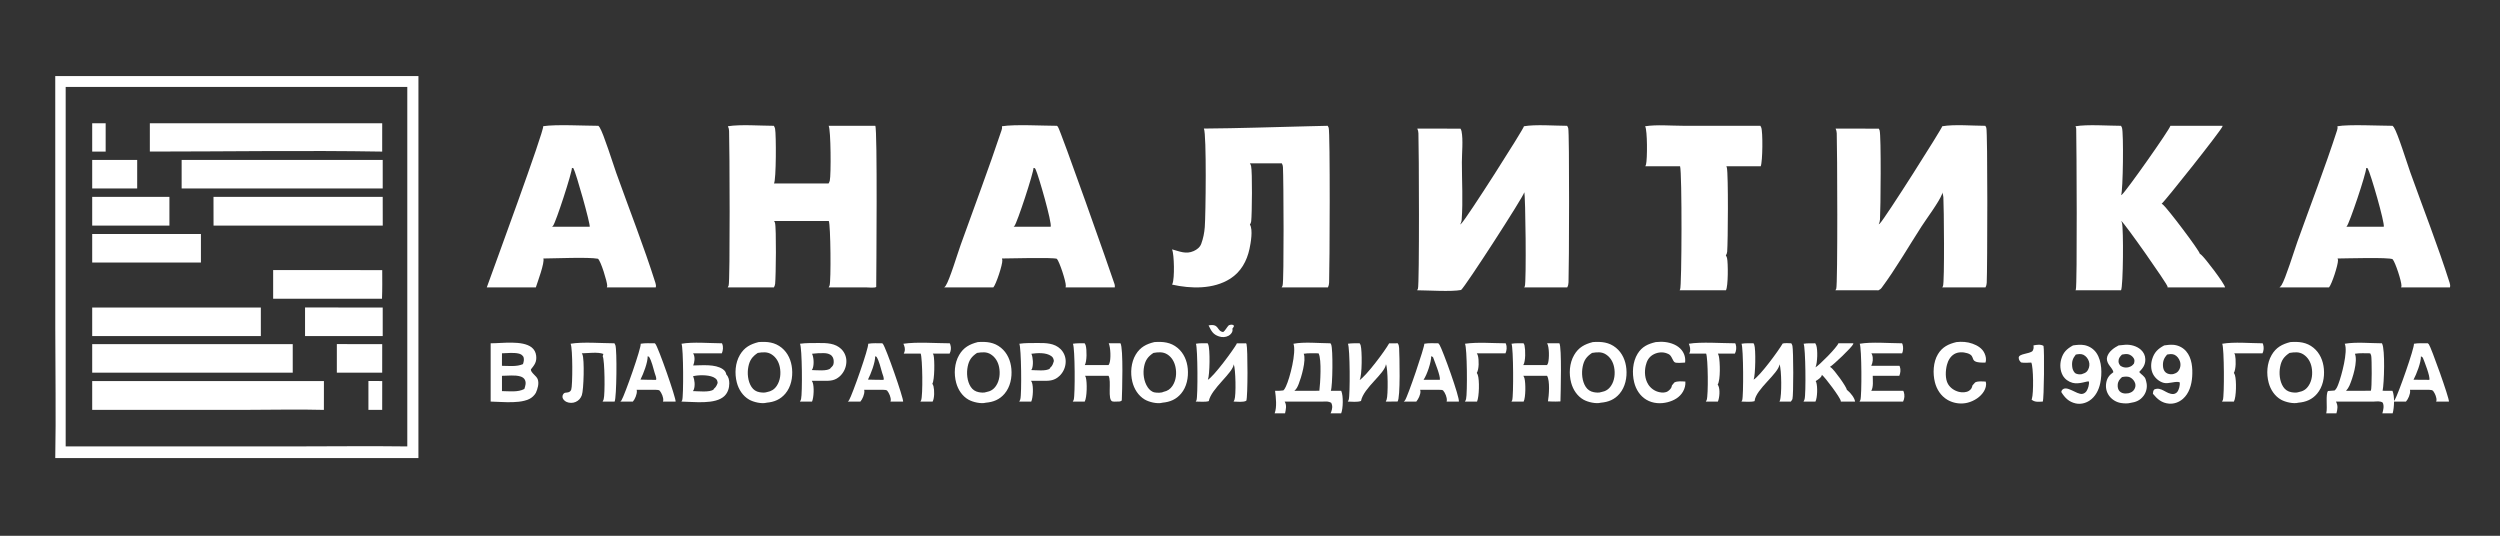 <?xml version="1.0" encoding="UTF-8"?> <svg xmlns="http://www.w3.org/2000/svg" xmlns:xlink="http://www.w3.org/1999/xlink" width="3000" height="643"><rect width="100%" height="100%" fill="#333333" stroke="none"/><path fill="white" d="M1450.3 390.498C1463.41 387.926 1459.76 397.279 1467.7 398.423C1469.95 397.386 1472.43 392.248 1474.6 390.281C1477.2 389.494 1477.71 389.281 1480.29 390.145L1480.66 391.816L1478.84 394.499C1479.17 395.565 1479.16 396.477 1478.86 397.55C1478.23 399.812 1476.24 401.843 1474.21 402.927C1470.6 404.854 1466.54 404.941 1462.71 403.68C1455.41 401.271 1453.5 396.924 1450.3 390.498Z"></path><path fill="white" d="M2440.15 414.499C2443.98 413.726 2448.73 412.89 2452.22 415.079C2453.37 420.152 2452.89 478.456 2451.33 481.887C2446.42 482.085 2441.69 482.926 2437.88 479.501C2438.01 479.169 2438.15 478.836 2438.26 478.497C2440.42 472.144 2440.13 440.288 2437.56 435.085C2433.48 435.106 2429.32 435.756 2425.29 434.932C2423.59 433.163 2422.54 431.941 2422.46 429.317C2422.3 424.224 2435.28 424.864 2439.03 421.214C2440.4 418.721 2440.58 417.307 2440.15 414.499Z"></path><path fill="white" d="M2666.67 412.5C2681.12 410.05 2700.22 411.91 2715.19 411.958C2715.45 412.467 2715.64 412.995 2715.81 413.538C2716.8 416.721 2716.54 421.04 2715.01 423.98L2681.05 423.98C2681.53 424.654 2681.91 425.342 2682.09 426.156C2683.18 431.094 2683.32 443.174 2680.62 447.5C2681.17 448.374 2681.65 449.275 2681.95 450.267C2683.84 456.527 2683.66 476.391 2680.69 481.887L2666.43 481.887C2666.83 481.299 2667.18 480.699 2667.44 480.033C2669.28 475.24 2669.09 417.582 2666.67 412.5Z"></path><path fill="white" d="M1757.95 412.499C1773.35 410.299 1791.12 411.92 1806.78 411.958C1806.9 412.221 1807.03 412.484 1807.14 412.754C1808.53 416.195 1808.08 420.654 1806.61 423.98L1772.14 423.98C1772.77 424.935 1773.25 425.9 1773.53 427.022C1774.81 432.167 1774.94 443.015 1772.15 447.5C1772.58 448.192 1773 448.926 1773.28 449.695C1775.55 455.935 1775.04 476.031 1772.45 481.889L1757.94 481.887C1758.54 480.919 1759.03 479.919 1759.3 478.803C1760.93 472.038 1760.61 416.901 1757.95 412.499Z"></path><path fill="white" d="M2026.59 412.499C2041.11 410.031 2066.59 411.919 2082.28 411.958C2082.54 412.393 2082.72 412.867 2082.88 413.349C2083.99 416.81 2083.53 421.159 2081.88 424.344L2061.45 424.321C2061.95 425.349 2062.41 426.475 2062.65 427.596C2064.06 434.167 2064.76 455.837 2061.22 461.5C2061.57 462.008 2061.89 462.522 2062.13 463.096C2064.19 467.967 2063.46 477.101 2061.48 481.887L2047.02 481.887C2047.43 481.28 2047.77 480.68 2048.03 479.993C2050.1 474.565 2049.65 429.53 2047.36 424.318L2027.06 424.344C2027.25 423.978 2027.42 423.622 2027.57 423.24C2028.94 419.814 2027.97 415.743 2026.59 412.499Z"></path><path fill="white" d="M1084.07 412.498C1100.52 410.072 1122.65 411.918 1139.71 411.958C1140.02 412.496 1140.23 413.072 1140.42 413.659C1141.59 417.243 1141.21 421.012 1139.52 424.344L1119.4 424.336C1119.77 424.968 1120.16 425.687 1120.33 426.404C1121.62 431.748 1121.65 455.954 1118.8 460.5C1119.39 461.442 1119.91 462.437 1120.19 463.524C1121.38 468.228 1121.45 477.685 1119.17 481.887L1104.49 481.887C1104.8 481.418 1105.08 480.957 1105.31 480.44C1107.62 475.188 1107.01 430.043 1104.83 424.322L1084.5 424.344C1084.78 423.738 1085.06 423.134 1085.28 422.502C1086.53 419.007 1085.57 415.723 1084.07 412.498Z"></path><path fill="white" d="M2347.72 410.5C2354.3 409.799 2360.76 410.152 2367.01 412.415C2373 414.581 2378.67 417.962 2381.43 423.964C2383.03 427.463 2383.88 431.394 2382.54 435.093C2360.05 435.778 2373.17 427.517 2360.54 423.785C2355.63 422.331 2349.68 422.191 2345.17 424.865C2340.42 427.677 2337.67 432.658 2336.32 437.86C2334.56 444.582 2334.02 454.709 2337.63 460.848C2340.47 465.676 2345.45 468.94 2350.84 470.262C2354.5 471.159 2359.57 471.066 2362.8 468.944C2365.44 467.206 2366.32 465.409 2366.95 462.501L2370.19 458.88C2373.79 457.06 2378.76 457.757 2382.73 457.869C2382.89 458.277 2382.93 458.342 2383.03 458.731C2383.92 462.347 2382.61 466.31 2380.78 469.451C2376.84 476.198 2368.92 481.24 2361.47 483.146Q2360.69 483.345 2359.91 483.506Q2359.12 483.667 2358.33 483.789Q2357.54 483.911 2356.74 483.994Q2355.94 484.078 2355.14 484.122Q2354.34 484.166 2353.54 484.171Q2352.74 484.176 2351.94 484.142Q2351.13 484.108 2350.34 484.034Q2349.54 483.961 2348.74 483.849Q2347.95 483.736 2347.16 483.586Q2346.37 483.435 2345.59 483.245Q2344.82 483.056 2344.05 482.829Q2343.28 482.602 2342.52 482.337Q2341.76 482.073 2341.02 481.772Q2340.28 481.47 2339.55 481.133Q2338.82 480.796 2338.11 480.424Q2337.4 480.052 2336.71 479.645C2329.05 475.09 2324.04 467.277 2321.89 458.75C2319.22 448.168 2319.75 434.559 2325.52 425.027C2330.79 416.315 2338.15 412.796 2347.72 410.5Z"></path><path fill="white" d="M1986.92 410.5C1990.48 410.185 1994.31 410.008 1997.87 410.403C2005.18 411.215 2013.26 414.134 2017.95 420.074C2021.42 424.457 2022.78 429.588 2022.1 435.093C2019.2 435.154 2012.55 435.961 2009.99 434.922C2007.16 433.78 2006.39 426.691 2002.13 424.835C2001.97 424.768 2001.82 424.706 2001.66 424.64C2000.55 424.157 1999.46 423.71 1998.27 423.408C1993.28 422.133 1987.61 423.173 1983.23 425.864C1978.39 428.848 1976.16 433.218 1974.89 438.623C1973.13 446.119 1973.71 454.683 1977.9 461.322Q1978.18 461.763 1978.48 462.19Q1978.79 462.616 1979.11 463.028Q1979.44 463.439 1979.78 463.833Q1980.12 464.228 1980.49 464.605Q1980.85 464.982 1981.23 465.341Q1981.61 465.699 1982.01 466.038Q1982.41 466.378 1982.82 466.697Q1983.24 467.016 1983.67 467.314Q1984.1 467.612 1984.54 467.889Q1984.99 468.165 1985.44 468.42Q1985.9 468.674 1986.37 468.905Q1986.84 469.136 1987.32 469.344Q1987.8 469.551 1988.29 469.735Q1988.78 469.919 1989.28 470.078Q1989.78 470.237 1990.28 470.371Q1990.79 470.505 1991.3 470.614C1994.58 471.331 1998.62 471.417 2001.5 469.438C2003.67 467.953 2005.86 465.712 2006.23 463.041C2006.25 462.868 2006.27 462.695 2006.29 462.522L2009.3 458.911C2013.14 457.012 2018.24 457.718 2022.43 457.867C2022.76 462.163 2021.72 466.191 2019.59 469.918C2015.67 476.809 2008.8 480.633 2001.31 482.597C1992.73 484.844 1983.37 484.264 1975.65 479.67C1967.96 475.099 1963.08 467.281 1960.99 458.713C1958.31 447.756 1959.08 434.23 1965.13 424.464C1970.42 415.931 1977.5 412.746 1986.92 410.5Z"></path><path fill="white" d="M2206.08 411.958L2224.01 411.958C2223.98 412.198 2223.94 412.666 2223.84 412.922C2222.37 416.73 2200.18 437.82 2195.95 440.241C2196.42 440.517 2196.88 440.808 2197.32 441.132C2201.31 444.051 2215.71 463.933 2216.31 467.951C2216.58 468.131 2216.82 468.277 2217.06 468.478C2220.49 471.252 2225.6 477.502 2226.08 481.887L2208.97 481.887C2208.96 481.493 2208.97 481.481 2208.9 481.038C2208.29 477.029 2190.1 452.681 2186.24 449.765C2186.22 449.912 2186.21 450.06 2186.18 450.205C2185.61 453.133 2181.22 455.799 2178.85 457.279C2179.14 457.838 2179.41 458.416 2179.59 459.018C2181.16 464.076 2180.92 477.093 2178.55 481.887L2164.2 481.887C2164.76 480.999 2165.18 480.122 2165.48 479.115C2167.29 473.107 2166.69 416.712 2164.34 412.499C2168.83 411.751 2173.77 412.029 2178.33 411.958C2178.78 412.685 2179.19 413.425 2179.48 414.233C2181.43 419.676 2180.99 435.455 2178.58 440.828C2183.1 438.334 2204.5 416.763 2206.08 411.958Z"></path><path fill="white" d="M2231.67 412.5C2245.87 410.044 2267.56 411.917 2282.51 411.958C2282.75 412.458 2282.97 412.955 2283.14 413.483C2284.11 416.438 2283.89 421.194 2282.56 423.98L2245.64 423.98C2246.02 424.519 2246.32 425.085 2246.54 425.706C2248.04 429.983 2247.47 434.963 2245.52 438.963L2279.34 438.963C2279.52 439.35 2279.69 439.727 2279.84 440.129C2281.08 443.458 2280.56 447.81 2279.16 450.987L2247.28 450.967C2247.27 456.287 2248.32 464.346 2245.52 468.967L2283.89 468.967C2284.17 469.427 2284.37 469.84 2284.54 470.354C2285.79 474.203 2285.5 478.282 2283.71 481.887L2231.43 481.887C2231.83 481.299 2232.18 480.699 2232.44 480.033C2234.28 475.239 2234.09 417.582 2231.67 412.5Z"></path><path fill="white" d="M684.672 412.482C699.66 410.016 721.587 411.913 737.333 411.958C737.792 412.693 738.19 413.433 738.478 414.253C740.52 420.078 739.981 477.008 737.552 481.887L723.117 481.887C723.672 480.997 724.093 480.118 724.397 479.111C726.146 473.307 725.738 431.957 723.233 427.452C723.621 426.596 723.82 425.631 724.065 424.723C717.716 422.144 705.192 423.841 698.15 423.98C698.438 424.414 698.677 424.836 698.899 425.31C701.504 430.863 700.477 468.055 698.198 474.247C696.804 478.038 694.415 480.736 690.688 482.366C687.423 483.793 683.295 483.799 680.025 482.382C678.113 481.553 675.998 479.769 675.272 477.757C674.804 476.457 674.899 474.776 675.577 473.542C677.426 470.177 679.522 471.718 682.454 470.608C683.938 470.047 684.965 468.972 685.497 467.482C687.191 462.737 687.337 418.016 684.789 412.717C684.751 412.638 684.711 412.56 684.672 412.482Z"></path><path fill="white" d="M1287.5 412.499C1292.05 411.724 1296.95 411.997 1301.56 411.958C1302.13 412.805 1302.63 413.694 1302.89 414.688C1304.22 419.726 1304.43 433.494 1301.77 438.077L1330.25 438.077C1330.66 437.455 1331.03 436.818 1331.29 436.121C1333.26 430.988 1332.73 417.041 1330.5 411.958L1344.56 411.958C1348.18 417.677 1346.58 470.317 1346.14 480.579C1344.36 482.258 1342.14 481.8 1339.75 481.887C1338.24 481.949 1336.57 482.112 1335.09 481.765C1328.49 480.214 1334.13 457.107 1330.25 450.987L1302.01 450.987C1302.41 451.591 1302.82 452.279 1303.01 452.981C1304.66 458.935 1304.45 476.67 1301.67 481.887L1287.32 481.887C1287.81 481.154 1288.24 480.394 1288.5 479.541C1290.19 473.958 1290.05 417.459 1287.5 412.499Z"></path><path fill="white" d="M1813.83 412.499C1818.44 411.649 1823.56 411.996 1828.26 411.958C1828.8 412.782 1829.23 413.606 1829.44 414.583C1830.56 419.893 1830.89 433.393 1827.96 438.077L1856.42 438.077C1857 437.221 1857.5 436.323 1857.76 435.318C1859.12 430.218 1859.26 416.616 1856.57 411.958L1871.24 411.958C1874.31 416.381 1872.81 472.22 1872.54 481.7L1866.75 481.887C1863.69 481.951 1860.61 481.741 1857.55 481.611C1858.75 474.721 1860.14 456.87 1856.46 450.987L1827.99 450.987C1828.55 451.887 1829.01 452.794 1829.32 453.814C1830.91 459.104 1830.92 477.206 1828.36 481.887L1813.73 481.887C1814.07 481.397 1814.39 480.885 1814.62 480.327C1816.34 475.993 1816.14 417.54 1813.83 412.499Z"></path><path fill="white" d="M2896.71 412.5C2902.04 411.539 2907.99 411.995 2913.42 411.958C2913.91 412.342 2914.3 412.753 2914.68 413.256C2917.38 416.875 2939.31 478.044 2938.72 481.887L2923.37 481.887C2923.52 481.552 2923.68 481.171 2923.74 480.808C2924.28 477.33 2921.94 471.965 2919.85 469.263C2918.65 467.714 2916.7 468.008 2914.81 467.776L2891.94 467.776C2892.08 468.265 2892.16 468.613 2892.18 469.123C2892.29 473.157 2889.86 478.97 2887.15 481.887L2871.8 481.887C2872.59 481.265 2873.29 480.565 2873.82 479.707C2877.64 473.551 2897.63 416.906 2896.71 412.5ZM2905.11 427.499C2905.39 434.797 2899.72 449.111 2896.21 455.687L2905.75 455.75L2915.22 455.823C2916.51 451.922 2909.02 433.244 2907.35 429.092L2905.11 427.499Z"></path><path fill="white" d="M1041.81 412.498C1047.17 411.511 1053.24 411.994 1058.7 411.958C1058.94 412.168 1059.26 412.417 1059.48 412.675C1063.05 416.987 1084.25 477.61 1083.75 481.887L1068.56 481.887C1068.69 481.548 1068.83 481.169 1068.87 480.807C1069.35 477.015 1066.96 471.677 1064.66 468.834C1063.79 467.762 1061.17 467.926 1059.77 467.776L1036.99 467.776C1037.15 468.31 1037.24 468.697 1037.26 469.255C1037.38 473.127 1035.01 479.038 1032.47 481.887L1017.39 481.887C1017.97 481.398 1018.5 480.852 1018.89 480.198C1022.74 473.727 1042.82 417.068 1041.81 412.498ZM1050.22 427.497C1050.31 435.106 1045.06 448.595 1041.56 455.522L1050.75 455.75L1060.22 455.844C1061.22 453.98 1059.28 449.735 1058.63 447.59C1056.76 441.414 1055.22 433.695 1051.87 428.191L1050.22 427.497Z"></path><path fill="white" d="M768.811 412.494C774.173 411.514 780.236 411.994 785.698 411.958C785.943 412.168 786.262 412.417 786.475 412.675C790.052 416.987 811.247 477.61 810.745 481.887L795.559 481.887C795.691 481.548 795.827 481.169 795.873 480.807C796.35 477.015 793.955 471.677 791.66 468.834C790.795 467.762 788.167 467.926 786.77 467.776L763.992 467.776C764.146 468.31 764.238 468.697 764.255 469.255C764.375 473.127 762.013 479.038 759.47 481.887L744.395 481.887C744.973 481.398 745.5 480.852 745.889 480.198C749.741 473.723 769.825 417.071 768.811 412.494ZM777.223 427.491C777.315 435.103 772.061 448.592 768.556 455.522L777.75 455.75L787.223 455.844C788.219 453.98 786.283 449.734 785.632 447.59C783.756 441.412 782.218 433.696 778.867 428.19L777.223 427.491Z"></path><path fill="white" d="M1709.18 412.499C1714.53 411.474 1720.55 411.971 1725.99 411.958C1726.55 412.506 1727.04 413.096 1727.44 413.769C1731.51 420.684 1751.78 476.9 1750.63 481.887L1735.93 481.887C1736.04 481.543 1736.15 481.165 1736.18 480.805C1736.52 476.84 1734.24 471.432 1731.72 468.568C1730.92 467.668 1728.03 467.856 1726.75 467.776L1704.14 467.776C1704.35 468.342 1704.48 468.729 1704.52 469.336C1704.79 473.418 1702.09 478.847 1699.57 481.887L1684.56 481.887C1685.07 481.499 1685.55 481.071 1685.93 480.55C1689.31 475.91 1709.61 416.229 1709.18 412.499ZM1717.42 427.499C1717.63 434.386 1712.22 450.165 1708.25 455.755L1718.75 455.75L1727.83 455.788C1728.78 451.288 1721.49 433.775 1719.71 428.785C1718.94 428.062 1718.52 427.653 1717.42 427.499Z"></path><path fill="white" d="M2487.61 414.5C2491.97 413.876 2496.67 413.311 2501.03 414.118Q2501.59 414.219 2502.15 414.348Q2502.7 414.478 2503.25 414.635Q2503.8 414.792 2504.34 414.976Q2504.88 415.16 2505.41 415.371Q2505.94 415.582 2506.46 415.82Q2506.98 416.057 2507.49 416.32Q2507.99 416.583 2508.49 416.871Q2508.98 417.159 2509.46 417.472Q2509.94 417.784 2510.4 418.12Q2510.86 418.456 2511.3 418.815Q2511.75 419.174 2512.17 419.554Q2512.6 419.935 2513 420.336Q2513.41 420.737 2513.8 421.159Q2514.18 421.58 2514.55 422.02Q2514.91 422.46 2515.25 422.917Q2515.59 423.375 2515.91 423.849C2522.41 433.617 2522.6 448.615 2520.3 459.712C2518.58 468.012 2514.52 476.14 2507.23 480.862C2502.38 483.998 2496.44 485.351 2490.77 484.082C2482.58 482.253 2477.88 477.376 2473.58 470.499C2473.71 469.632 2473.82 468.877 2474.38 468.166C2479.67 461.385 2491.88 473.779 2498.8 472.663C2500.86 472.332 2502.71 471.025 2503.86 469.271C2505.7 466.451 2507.29 461.165 2506.68 457.792C2504.51 456.99 2495.07 461.548 2487.03 459.391C2482.15 458.08 2477.78 454.951 2475.3 450.499C2472.08 444.712 2471.68 437.337 2473.47 431.039C2475.86 422.666 2480.16 418.634 2487.61 414.5ZM2490.97 425.5C2487.22 430.179 2486 433.859 2486.63 439.866C2486.97 443.111 2487.89 445.257 2490.04 447.695C2492.49 449.24 2495.35 449.499 2498.19 448.996C2498.65 448.913 2498.94 448.735 2499.35 448.5C2502.24 447.627 2504.11 446.581 2505.6 443.857C2507.34 440.693 2507.8 437.054 2506.66 433.61C2505.59 430.346 2503.17 427.206 2500.02 425.723C2497.18 424.387 2493.92 424.906 2490.97 425.5Z"></path><path fill="white" d="M2597.04 414.5C2600.41 413.921 2604.26 413.555 2607.67 413.761Q2608.23 413.797 2608.79 413.861Q2609.34 413.925 2609.9 414.016Q2610.45 414.107 2611 414.224Q2611.55 414.342 2612.09 414.487Q2612.63 414.632 2613.16 414.803Q2613.7 414.974 2614.22 415.171Q2614.75 415.368 2615.26 415.591Q2615.78 415.814 2616.28 416.061Q2616.78 416.309 2617.27 416.581Q2617.76 416.853 2618.24 417.149Q2618.71 417.445 2619.18 417.764Q2619.64 418.082 2620.08 418.423Q2620.53 418.764 2620.95 419.127Q2621.38 419.489 2621.79 419.872Q2622.2 420.255 2622.59 420.658Q2622.98 421.061 2623.35 421.482C2630.37 429.558 2631.31 441.767 2630.62 451.967C2629.96 461.74 2627.03 472.16 2619.34 478.766C2614.73 482.723 2608.81 484.904 2602.71 484.357C2594.04 483.58 2588.77 478.928 2583.47 472.5C2583.74 470.339 2583.68 469.246 2584.98 467.464C2593.65 463.375 2599.4 473.264 2608.07 472.809C2609.63 472.727 2611.54 471.703 2612.56 470.493C2614.85 467.774 2616.06 462.358 2615.74 458.889C2611.5 456.74 2602.43 461.04 2596.39 459.419C2591.2 458.027 2586.38 453.987 2583.83 449.281C2580.9 443.892 2580.81 437.02 2582.53 431.229C2585.02 422.855 2589.47 418.54 2597.04 414.5ZM2600.47 425.5C2596.79 429.662 2595.22 433.684 2595.57 439.298C2595.75 442.198 2596.6 445.006 2598.86 446.966C2600.95 448.771 2604.32 449.402 2607.01 449.028C2607.45 448.967 2607.85 448.878 2608.27 448.755C2611.46 447.773 2613.46 446.662 2615.05 443.621Q2615.36 443.043 2615.6 442.436Q2615.85 441.83 2616.03 441.201Q2616.22 440.573 2616.34 439.929Q2616.45 439.286 2616.51 438.633Q2616.56 437.981 2616.55 437.326Q2616.53 436.672 2616.45 436.022Q2616.37 435.372 2616.23 434.734Q2616.08 434.096 2615.87 433.476C2614.83 430.349 2612.45 427.108 2609.38 425.725C2606.48 424.418 2603.47 424.927 2600.47 425.5Z"></path><path fill="white" d="M1223.17 412.498C1230.19 411.429 1237.96 411.692 1245.07 411.613C1254.74 411.507 1265.38 411.646 1272.7 418.944Q1273.07 419.31 1273.41 419.693Q1273.76 420.076 1274.09 420.476Q1274.42 420.877 1274.73 421.293Q1275.03 421.709 1275.32 422.139Q1275.61 422.57 1275.87 423.014Q1276.14 423.459 1276.38 423.916Q1276.62 424.373 1276.84 424.842Q1277.06 425.31 1277.26 425.789Q1277.45 426.268 1277.63 426.756Q1277.8 427.244 1277.95 427.74Q1278.09 428.236 1278.22 428.739Q1278.34 429.241 1278.44 429.75Q1278.53 430.258 1278.61 430.77Q1278.68 431.283 1278.73 431.798Q1278.77 432.313 1278.79 432.83Q1278.81 433.348 1278.81 433.865Q1278.81 434.458 1278.77 435.049Q1278.74 435.641 1278.68 436.231Q1278.62 436.82 1278.53 437.406Q1278.44 437.992 1278.32 438.572Q1278.2 439.153 1278.05 439.727Q1277.9 440.301 1277.73 440.867Q1277.55 441.433 1277.35 441.989Q1277.14 442.546 1276.91 443.092Q1276.68 443.638 1276.42 444.172Q1276.17 444.706 1275.88 445.226Q1275.6 445.747 1275.29 446.253Q1274.98 446.759 1274.65 447.25Q1274.32 447.74 1273.96 448.213Q1273.6 448.687 1273.22 449.142Q1272.85 449.597 1272.44 450.033Q1272.04 450.469 1271.62 450.885C1265.63 456.7 1259.77 457.129 1251.75 456.987L1237.25 456.987C1237.66 457.602 1238.02 458.227 1238.29 458.919C1240.23 463.893 1239.72 477.025 1237.5 481.887L1223.09 481.887C1223.65 480.999 1224.07 480.122 1224.37 479.115C1226.18 473.095 1225.55 416.621 1223.17 412.498ZM1237.65 424.499C1239.69 428.946 1240.11 437.642 1238.49 442.319C1238.27 442.956 1237.92 443.531 1237.53 444.077C1242.66 444.149 1255.82 445.681 1259.68 442.313C1260.08 441.963 1260.14 441.63 1260.33 441.152C1263.01 439.139 1263.67 436.218 1264.66 433.172C1264.22 430.566 1263.78 428.874 1261.45 427.234C1255.14 422.79 1244.87 423.553 1237.65 424.499Z"></path><path fill="white" d="M959.951 412.497C967.168 411.448 975.241 411.695 982.575 411.621C992.044 411.526 1002.46 411.826 1009.61 418.959Q1009.97 419.317 1010.31 419.693Q1010.65 420.068 1010.98 420.46Q1011.3 420.852 1011.6 421.259Q1011.91 421.667 1012.19 422.089Q1012.47 422.511 1012.73 422.946Q1012.99 423.382 1013.23 423.83Q1013.47 424.277 1013.69 424.737Q1013.91 425.196 1014.1 425.665Q1014.29 426.135 1014.46 426.613Q1014.63 427.091 1014.78 427.578Q1014.93 428.064 1015.05 428.557Q1015.17 429.05 1015.27 429.548Q1015.37 430.046 1015.44 430.549Q1015.51 431.051 1015.56 431.557Q1015.61 432.063 1015.63 432.57Q1015.65 433.077 1015.65 433.585Q1015.65 434.194 1015.62 434.801Q1015.59 435.409 1015.52 436.015Q1015.46 436.62 1015.37 437.222Q1015.28 437.824 1015.16 438.42Q1015.03 439.016 1014.88 439.606Q1014.73 440.196 1014.55 440.777Q1014.37 441.359 1014.16 441.93Q1013.95 442.502 1013.72 443.063Q1013.48 443.623 1013.22 444.172Q1012.95 444.72 1012.66 445.254Q1012.37 445.789 1012.05 446.308Q1011.74 446.827 1011.39 447.33Q1011.05 447.833 1010.68 448.318Q1010.31 448.804 1009.92 449.27Q1009.53 449.737 1009.12 450.183Q1008.71 450.63 1008.27 451.055C1002.38 456.743 996.605 457.121 988.75 456.987L974.139 456.987C974.551 457.602 974.917 458.227 975.187 458.919C977.13 463.892 976.603 476.995 974.448 481.889L959.939 481.887C960.543 480.919 961.031 479.919 961.3 478.803C962.934 472.036 962.606 416.902 959.951 412.497ZM974.467 424.498C976.59 428.915 976.959 437.328 975.294 441.993C975.025 442.747 974.649 443.418 974.202 444.077C979.09 444.145 993.335 445.721 996.571 441.909C996.671 441.791 996.721 441.637 996.796 441.501C999.054 439.426 1000.26 438.31 1000.45 435.033C1000.61 432.252 1000.14 429.218 998.187 427.104C995.736 424.451 991.955 423.796 988.511 423.753C983.971 423.698 978.965 423.906 974.467 424.498Z"></path><path fill="white" d="M1617.5 412.499C1622.05 411.724 1626.95 411.997 1631.56 411.958C1632.09 412.745 1632.54 413.571 1632.81 414.485C1634.58 420.655 1634.63 450.681 1631.54 456.056C1639.61 450.949 1661.92 421.172 1666.98 411.976L1677.28 411.958C1678.56 413.828 1678.84 415.512 1678.95 417.716C1679.4 426.477 1680.69 477.821 1677.04 481.872L1662.94 481.887C1663.02 481.702 1663.1 481.516 1663.18 481.332C1663.47 480.7 1663.76 480.082 1663.98 479.424C1665.81 474.137 1665.62 442.082 1663.15 437.105C1661.73 448.585 1636.39 465.153 1633.2 481.177C1628.76 482.822 1622.08 481.944 1617.32 481.887C1617.81 481.154 1618.24 480.394 1618.5 479.541C1620.19 473.958 1620.05 417.459 1617.5 412.499Z"></path><path fill="white" d="M2089.83 412.499C2094.44 411.649 2099.56 411.996 2104.26 411.958C2104.57 412.517 2104.86 413.086 2105.1 413.68C2107.1 418.659 2106.55 450.167 2104.38 455.598C2112.52 450.484 2133.82 421.396 2139.2 412.261L2139.1 412.218C2142.43 411.473 2146.11 411.865 2149.51 411.958C2150.16 412.91 2150.65 413.872 2150.91 415.003C2152.17 420.369 2152.28 474.037 2150.93 478.927C2150.71 479.738 2149.5 481.127 2149 481.89L2135.34 481.887C2135.5 481.567 2135.66 481.246 2135.8 480.916C2138.21 475.126 2137.98 443.486 2135.43 437.17C2134.46 448.01 2107.02 467.083 2105.57 480.882L2105.52 481.346C2101.15 482.719 2094.39 481.877 2089.73 481.887C2090.07 481.397 2090.39 480.885 2090.62 480.327C2092.34 475.993 2092.14 417.54 2089.83 412.499Z"></path><path fill="white" d="M1435.1 412.499C1439.56 411.62 1444.63 411.996 1449.18 411.958C1449.26 412.127 1449.34 412.297 1449.42 412.464C1449.58 412.773 1449.74 413.076 1449.88 413.392C1452.23 418.769 1451.81 449.814 1449.45 455.748C1456.95 451.161 1479.39 420.804 1484.25 412.271L1483.67 412.006L1495.34 411.958C1495.55 412.316 1495.71 412.607 1495.84 413.003C1497.36 417.575 1497.46 476.819 1495.57 480.866C1492.09 482.979 1484.44 481.943 1480.31 481.887C1480.39 481.726 1480.46 481.563 1480.55 481.403C1480.84 480.846 1481.13 480.303 1481.36 479.716C1483.4 474.496 1482.81 442.785 1480.52 437.16C1479.47 447.64 1453.51 466.262 1450.53 481.359C1446.1 482.66 1439.58 481.872 1434.9 481.887C1435.25 481.398 1435.57 480.885 1435.79 480.326C1437.51 476.052 1437.32 417.696 1435.1 412.499Z"></path><path fill="white" d="M2542.35 414.5C2545.05 414.182 2547.76 413.877 2550.48 413.71C2556.94 413.315 2564.14 415.295 2569.03 419.672C2572.31 422.615 2574.26 426.496 2574.37 430.932C2574.54 437.849 2571.55 441.624 2567.02 446.405C2569.55 449.646 2573.66 451.198 2574.83 455.443C2575.29 457.102 2575.75 458.726 2575.99 460.435Q2576.06 460.921 2576.1 461.409Q2576.14 461.897 2576.16 462.387Q2576.18 462.877 2576.18 463.367Q2576.17 463.857 2576.14 464.347Q2576.11 464.836 2576.06 465.323Q2576 465.81 2575.93 466.294Q2575.85 466.778 2575.75 467.258Q2575.65 467.738 2575.52 468.212Q2575.4 468.686 2575.25 469.153Q2575.1 469.62 2574.93 470.08Q2574.76 470.539 2574.57 470.99Q2574.37 471.44 2574.16 471.881Q2573.94 472.321 2573.71 472.75Q2573.47 473.179 2573.21 473.597Q2572.95 474.014 2572.68 474.417Q2572.4 474.821 2572.1 475.211C2568 480.613 2562.92 482.562 2556.4 483.5C2553.13 484.399 2548.73 484.168 2545.4 483.633Q2544.85 483.549 2544.31 483.439Q2543.77 483.328 2543.23 483.19Q2542.7 483.053 2542.17 482.888Q2541.64 482.724 2541.12 482.534Q2540.6 482.344 2540.09 482.128Q2539.58 481.912 2539.09 481.67Q2538.59 481.429 2538.1 481.164Q2537.62 480.898 2537.15 480.608Q2536.68 480.319 2536.22 480.006Q2535.76 479.693 2535.32 479.358Q2534.88 479.023 2534.46 478.666Q2534.04 478.31 2533.63 477.933Q2533.23 477.555 2532.84 477.158Q2532.46 476.761 2532.09 476.346Q2531.73 475.93 2531.39 475.496Q2531.04 475.063 2530.72 474.613C2527.56 470.101 2526.54 464.695 2527.48 459.304C2528.51 453.498 2531.25 450.007 2535.98 446.666C2535.71 443.285 2531.87 439.858 2530.19 436.894C2528.63 434.137 2527.66 431.211 2528.63 428.068C2530.57 421.739 2536.79 417.339 2542.35 414.5ZM2546.41 452.5C2543.41 455.283 2541.47 457.571 2541.24 461.902C2541.08 464.689 2541.56 467.484 2543.56 469.56C2545.38 471.444 2548.18 472.264 2550.74 472.212C2551.87 472.19 2553.05 472.108 2554.17 471.905C2557.29 471.032 2559.55 470.023 2561.24 467.117C2562.46 465.013 2562.92 462.534 2562.25 460.168C2561.41 457.205 2559.17 454.465 2556.45 453.039C2553.22 451.35 2549.84 451.864 2546.41 452.5ZM2546.39 425.5C2544.01 427.908 2542.21 429.833 2542.22 433.449C2542.23 435.728 2543.07 437.117 2544.43 438.865C2547.1 440.704 2550.16 441.502 2553.4 440.858C2553.71 440.797 2554.01 440.725 2554.31 440.645C2557.39 439.752 2558.81 438.783 2560.77 436.238C2561.35 433.84 2561.83 432.284 2560.5 429.967C2559.17 427.654 2556.32 425.516 2553.68 425.035C2551.28 424.596 2548.76 425.061 2546.39 425.5Z"></path><path fill="white" d="M817.829 412.496C831.55 410.045 851.904 411.914 866.365 411.958C866.489 412.221 866.614 412.484 866.723 412.754C868.112 416.192 867.661 420.654 866.2 423.98L831.695 423.98C831.939 424.351 832.16 424.72 832.347 425.125C834.187 429.122 833.423 434.614 831.858 438.556C842.349 438.429 858.253 436.676 867.336 442.995C869.887 444.77 871.039 446.581 871.618 449.502C874.416 452.34 875.13 456.203 875.153 460.066C875.186 465.581 873.436 471.136 869.458 475.074C858.571 485.853 832.182 482.034 817.73 481.887C818.075 481.398 818.394 480.885 818.617 480.327C820.343 475.991 820.137 417.543 817.829 412.496ZM831.638 451.493C833.681 455.735 834.243 462.898 832.602 467.379C832.346 468.077 831.99 468.707 831.576 469.323C837.246 469.384 852.051 471.143 856.324 467.337L856.743 466.502C859.237 464.435 860.111 462.458 861.186 459.517C860.808 456.894 860.601 455.682 858.348 453.947C852.919 449.764 840.397 449.812 833.801 451.007Q832.71 451.206 831.638 451.493Z"></path><path fill="white" d="M588.788 411.958C602.447 412.018 626.891 408.177 637.983 416.866C641.145 419.343 642.961 422.893 643.405 426.857C644.241 434.319 641.528 437.705 637.066 443.323C636.871 447.313 643.772 450.956 645.254 455.06C647.138 460.282 645.156 466.624 643 471.465C642.14 473.033 640.86 474.451 639.584 475.705C629.449 485.663 602.333 482.034 588.788 481.887L588.788 411.958ZM602.367 450.972L602.367 469.323C610.877 469.433 621.477 470.909 629.217 466.767C630.35 463.299 631.634 459.473 629.94 455.947C628.839 453.655 626.792 452.445 624.437 451.72C617.987 449.736 609.151 450.946 602.367 450.972ZM602.367 423.965L602.332 438.963C610.303 439.048 620.13 440.254 627.564 436.937C628.539 433.776 629.135 431.679 628.207 428.363C626.589 425.881 625.056 424.853 622.143 424.212C616.082 422.877 608.579 423.808 602.367 423.965Z"></path><path fill="white" d="M1385.22 410.5C1395.51 409.749 1404.8 410.632 1413.04 417.443C1420.61 423.705 1424.49 432.948 1425.34 442.59C1426.25 452.904 1424.16 464.204 1417.33 472.296C1411.42 479.301 1404.01 482.422 1395.04 483.197C1394.89 483.241 1394.73 483.288 1394.58 483.328C1388.63 484.864 1378.77 482.483 1373.55 479.347C1365.85 474.715 1360.95 466.739 1358.82 458.146C1356.2 447.579 1357.22 434.841 1362.93 425.413C1368.27 416.59 1375.47 412.858 1385.22 410.5ZM1384.13 423.5C1377.69 427.784 1374.53 431.973 1372.97 439.603C1371.29 447.856 1372.48 457.579 1377.22 464.696C1379.15 467.587 1382.09 470.303 1385.63 470.912C1388.5 471.407 1393.63 471.611 1396.21 470.197C1401.02 469.196 1404.35 466.996 1407.08 462.856C1411.37 456.347 1412.14 447.873 1410.57 440.371C1409.29 434.31 1406.2 428.736 1400.88 425.336C1395.63 421.977 1389.97 422.509 1384.13 423.5Z"></path><path fill="white" d="M910.314 410.499C920.571 409.721 929.849 410.626 938.082 417.367C945.725 423.626 949.6 432.91 950.48 442.592C951.419 452.916 949.282 464.275 942.425 472.353C936.478 479.359 929.06 482.448 920.065 483.213C919.939 483.249 919.815 483.287 919.688 483.319C913.88 484.808 904.112 482.508 898.983 479.553C891.318 475.137 886.342 467.379 884.161 458.933C881.389 448.198 882.186 435.496 887.921 425.824C893.289 416.772 900.403 413.016 910.314 410.499ZM909.328 423.498C902.7 427.911 899.585 432.241 898.028 440.101C896.494 447.846 897.385 457.616 901.833 464.339C904.129 467.808 907.332 469.944 911.446 470.653C914.291 471.144 917.61 471.441 920.375 470.501C925.527 469.529 929.139 467.381 932.091 463.001C936.412 456.59 937.284 448.078 935.801 440.619C934.577 434.464 931.511 428.986 926.215 425.46C920.872 421.902 915.283 422.57 909.328 423.498Z"></path><path fill="white" d="M1173.38 410.499C1183.69 409.775 1192.92 410.57 1201.2 417.348C1208.86 423.619 1212.77 432.912 1213.65 442.62C1214.6 453.038 1212.37 464.327 1205.47 472.467C1199.57 479.436 1192.03 482.476 1183.1 483.229C1177.28 484.832 1167.47 482.575 1162.27 479.636C1154.67 475.339 1149.67 467.683 1147.42 459.375C1144.48 448.551 1145.26 435.815 1150.97 426.001C1156.28 416.88 1163.47 413.056 1173.38 410.499ZM1172.45 423.499C1165.83 427.93 1162.8 432.112 1161.22 439.957C1159.65 447.739 1160.47 457.486 1164.92 464.27C1167.19 467.734 1170.45 469.848 1174.51 470.619C1177.25 471.14 1180.83 471.47 1183.47 470.501C1188.63 469.554 1192.24 467.399 1195.21 463.032C1199.56 456.644 1200.41 448.057 1198.93 440.611C1197.7 434.373 1194.63 428.984 1189.27 425.412C1183.96 421.867 1178.38 422.611 1172.45 423.499Z"></path><path fill="white" d="M2748.38 410.5C2758.69 409.775 2767.92 410.57 2776.2 417.348C2783.86 423.619 2787.77 432.912 2788.65 442.62C2789.6 453.038 2787.37 464.327 2780.47 472.467C2774.57 479.436 2767.03 482.476 2758.1 483.229C2752.28 484.832 2742.47 482.575 2737.27 479.636C2729.67 475.339 2724.67 467.683 2722.42 459.375C2719.48 448.552 2720.26 435.815 2725.97 426C2731.28 416.88 2738.47 413.056 2748.38 410.5ZM2747.45 423.5C2740.83 427.93 2737.79 432.112 2736.22 439.957C2734.65 447.739 2735.47 457.484 2739.92 464.269C2742.19 467.734 2745.45 469.849 2749.51 470.62C2752.25 471.14 2755.83 471.47 2758.47 470.5C2763.63 469.555 2767.24 467.399 2770.21 463.032C2774.56 456.645 2775.4 448.056 2773.93 440.611C2772.7 434.374 2769.63 428.984 2764.27 425.411C2758.96 421.867 2753.38 422.611 2747.45 423.5Z"></path><path fill="white" d="M1911.38 410.5C1921.69 409.775 1930.92 410.57 1939.2 417.348C1946.86 423.619 1950.77 432.912 1951.65 442.62C1952.6 453.038 1950.37 464.327 1943.47 472.467C1937.57 479.436 1930.03 482.476 1921.1 483.229C1915.28 484.832 1905.47 482.575 1900.27 479.636C1892.67 475.339 1887.67 467.683 1885.42 459.375C1882.48 448.552 1883.26 435.815 1888.97 426C1894.28 416.88 1901.47 413.056 1911.38 410.5ZM1910.45 423.5C1903.83 427.93 1900.79 432.112 1899.22 439.957C1897.65 447.739 1898.47 457.485 1902.92 464.269C1905.19 467.734 1908.45 469.849 1912.51 470.62C1915.25 471.14 1918.83 471.47 1921.47 470.5C1926.63 469.555 1930.24 467.399 1933.21 463.032C1937.56 456.644 1938.41 448.056 1936.93 440.611C1935.7 434.374 1932.63 428.984 1927.27 425.411C1921.96 421.867 1916.38 422.611 1910.45 423.5Z"></path><path fill="white" d="M2813.7 412.5C2827.56 410.152 2844.18 411.913 2858.31 411.958C2858.4 412.127 2858.48 412.297 2858.56 412.464C2862.23 419.466 2861 460.286 2859.12 468.908L2870.96 468.973C2873.77 475.323 2873.1 489.228 2871.21 495.976L2858.83 495.974C2860.02 491.998 2861.12 486.968 2859.29 483.211C2856.56 480.997 2852.08 481.782 2848.75 481.887L2803.15 481.887C2805.83 486.813 2805.09 490.862 2803.72 495.974L2791.44 495.975C2791.52 495.679 2791.6 495.382 2791.67 495.082C2793.01 489.131 2790.57 473.066 2793.6 469.205C2796.22 468.891 2798.83 468.745 2801.46 468.601C2803.78 466.926 2805.1 463.339 2806.09 460.731C2809.77 451.066 2817.8 421.674 2813.7 412.5ZM2825.93 424.5C2829.54 433.668 2823.24 453.879 2819.31 462.787C2818.28 465.132 2816.95 467.066 2815.23 468.967L2834.75 468.967L2845.05 468.839C2846.39 466.617 2846.23 430.074 2845.46 426.941C2845.24 426.047 2844.87 425.231 2844.46 424.412L2844.25 423.98C2838.29 423.992 2831.8 423.485 2825.93 424.5Z"></path><path fill="white" d="M1552.16 412.499C1564.99 409.993 1583.21 411.911 1596.56 411.958C1596.89 412.45 1597.18 412.932 1597.42 413.475C1599.7 418.595 1599.21 463.464 1596.99 468.961L1609.4 468.977C1609.48 469.144 1609.55 469.31 1609.63 469.479C1612.04 475.023 1611.78 490.289 1609.4 495.983L1596.69 495.99C1596.96 495.481 1597.19 495.042 1597.38 494.492C1598.78 490.44 1599.38 487.081 1597.41 483.305C1593.96 481.426 1591.62 481.853 1587.75 481.887L1541.58 481.887C1544.32 486.23 1543.06 491.294 1542.07 495.974L1529.59 495.974C1532.44 488.606 1531.09 476.699 1530.09 468.978C1533.49 469.065 1536.64 468.985 1540.02 468.491C1541.45 467.16 1542.27 465.475 1543.1 463.736C1547.84 453.765 1555.81 422.653 1552.16 412.499ZM1564.46 424.499C1567.72 432.098 1561.49 453.161 1558.43 460.793C1557.16 463.93 1555.96 466.822 1553.22 468.967L1571.75 468.967L1583.23 468.901C1584.36 460.234 1586.04 431.428 1582.48 424.483C1582.39 424.317 1582.31 424.148 1582.23 423.98C1576.44 424.015 1570.17 423.566 1564.46 424.499Z"></path><path fill="white" d="M1974.17 151.499C1988.26 149.337 2004.86 150.923 2019.19 150.924L2112.48 150.968C2112.89 151.62 2113.2 152.313 2113.48 153.023C2115.52 158.062 2115.23 193.759 2112.87 199.512L2071.66 199.482C2071.9 200.085 2072.1 200.693 2072.25 201.324C2074.1 209.262 2073.56 290.835 2072.61 302.069C2072.47 303.743 2071.92 305.086 2071.03 306.5C2071.65 307.499 2072.16 308.537 2072.44 309.688C2073.8 315.33 2073.85 343.946 2071.12 348.323L2015.51 348.323C2015.74 347.979 2015.95 347.654 2016.14 347.286C2018.19 343.379 2018.54 207.61 2016.09 199.482L1974.43 199.512C1974.75 198.781 1975.03 198.051 1975.24 197.274C1976.85 191.134 1976.95 156.328 1974.17 151.499Z"></path><path fill="white" d="M2490.63 151.5C2504.91 149.093 2529.82 150.928 2545.24 150.968C2545.68 151.691 2546.08 152.431 2546.36 153.235C2548.47 159.307 2547.68 229.008 2545.33 234.169C2545.7 233.949 2546.06 233.72 2546.4 233.459C2551.02 229.957 2603.89 155.06 2604.47 150.968L2667.06 150.968C2667.05 151.306 2667.07 151.382 2666.95 151.751C2665.33 156.678 2597.15 242.493 2593.98 244.468C2594.53 244.777 2595.05 245.117 2595.53 245.517C2600.94 249.952 2639.36 300.667 2639.76 304.5Q2640.51 304.972 2641.21 305.513C2645.62 308.931 2669.46 340.301 2670.11 344.895L2601.05 344.893C2601.06 344.616 2601.11 344.16 2601.05 343.861C2600.34 340.15 2550.04 268.457 2545.49 265.094C2545.85 265.895 2546.15 266.69 2546.38 267.538C2548.32 274.551 2547.89 343.646 2545.24 348.323L2490.58 348.323C2490.81 347.989 2490.82 348.009 2490.99 347.56C2492.81 342.553 2491.86 170.946 2491.46 154.657C2491.44 153.498 2491.11 152.543 2490.63 151.5Z"></path><path fill="white" d="M2804.89 151.5C2818.4 149.06 2855.31 150.931 2871.11 150.968C2871.67 151.5 2872.19 152.064 2872.61 152.716C2877.51 160.325 2888.18 195.133 2892.23 206.455C2907.99 250.538 2925.4 294.675 2939.53 339.271C2940.19 341.347 2940.45 342.742 2939.95 344.893L2881.29 344.893C2881.53 344.307 2881.77 343.621 2881.77 342.986C2881.83 337.45 2874.49 314.959 2871.17 311.083C2867.02 308.501 2814.15 310.163 2805.1 310.189C2805.35 310.877 2805.61 311.678 2805.61 312.418C2805.61 318.227 2798.31 340.814 2794.81 344.895L2735.37 344.893C2736.31 344.115 2737.15 343.259 2737.81 342.227C2742.65 334.612 2752.75 301.594 2756.87 290.066C2772.73 245.706 2789.91 201.378 2804.43 156.584C2805.03 154.717 2805.3 153.449 2804.89 151.5ZM2839.46 201.499C2839.61 207.96 2819.17 268.441 2816.13 271.546C2815.95 271.73 2815.76 271.9 2815.57 272.07L2837.75 272.07L2860.54 272.07C2861.8 267.275 2844.83 208.28 2841.17 201.89L2839.46 201.499Z"></path><path fill="white" d="M651.856 151.427C667.367 149.072 700.795 150.933 718.073 150.968C718.612 151.505 719.111 152.073 719.517 152.719C724.401 160.499 735.387 195.976 739.52 207.539C755.184 251.364 772.497 295.245 786.537 339.583C787.152 341.525 787.347 342.882 786.92 344.893L728.219 344.893C728.445 344.19 728.676 343.368 728.655 342.623C728.52 337.996 721.215 313.649 717.594 310.494C706.21 308.311 665.341 310.143 652.042 310.189C653.803 315.203 645.04 338.479 643 344.894L584.135 344.893C592.056 322.729 653.031 157.035 651.856 151.427ZM686.289 201.459C686.719 206.268 666.956 267.118 663.631 270.974C663.281 271.381 662.897 271.735 662.48 272.07L684.75 272.07L707.674 272.07C708.394 268.391 691.328 207.469 688.085 201.875L686.289 201.459Z"></path><path fill="white" d="M1202.37 151.499C1218.01 149.016 1250.94 150.935 1268.29 150.968C1268.71 151.295 1269.08 151.636 1269.43 152.035C1272.35 155.353 1332.44 325.53 1337.48 341.063C1337.89 342.34 1337.88 343.57 1337.74 344.893L1278.69 344.893C1278.84 344.298 1278.96 343.684 1278.99 343.069C1279.25 337.923 1271.38 313.951 1268.24 310.573C1263.44 308.645 1211.31 310.158 1202.38 310.176C1202.58 310.858 1202.75 311.566 1202.8 312.278C1203.17 317.522 1195.28 341.31 1192 344.893L1132.99 344.893C1133.66 344.34 1134.28 343.741 1134.77 343.02C1139.49 336.124 1149.03 304.394 1152.85 293.718C1169.22 247.902 1186.55 202.193 1201.93 156.052C1202.49 154.379 1202.66 153.253 1202.37 151.499ZM1240.2 201.497C1240.54 206.476 1220.57 267.636 1217.27 271.224C1216.99 271.532 1216.68 271.807 1216.35 272.07L1237.75 272.07L1260.81 272.07C1262.57 267.231 1246.25 210.735 1242.9 203.634Q1242.46 202.722 1241.94 201.857L1240.2 201.497Z"></path><path fill="white" d="M1570.26 151.5L1593.26 150.959C1593.73 151.703 1594.12 152.444 1594.41 153.275C1596.32 158.793 1595.61 321.868 1594.93 338.965C1594.85 341.208 1594.5 342.871 1593.52 344.899L1537.95 344.893C1538.45 344.147 1538.88 343.374 1539.14 342.506C1540.9 336.616 1540.31 215.533 1539.54 200.472C1539.46 198.796 1539 197.496 1538.21 196.03L1499.9 196.03C1500.52 197.022 1501.02 198.046 1501.3 199.19C1502.92 205.847 1502.41 257.117 1501.43 265.547C1501.26 267.009 1500.66 268.271 1499.89 269.505C1503.83 275.647 1500.81 292.049 1499.38 298.714C1496.23 313.326 1489.14 326.223 1476.31 334.414C1456.1 347.317 1428.99 346.581 1406.46 341.513C1406.63 341.183 1406.79 340.854 1406.94 340.511C1409.67 334.026 1409.04 305.578 1406.52 299.237C1415.42 301.605 1423.09 305.424 1432.38 301.28C1436.38 299.498 1439.95 296.746 1441.49 292.554C1443.87 286.074 1445.18 279.49 1445.73 272.612C1446.84 258.605 1448.01 161.474 1444.67 154.273C1486.52 153.96 1528.42 152.509 1570.26 151.5Z"></path><path fill="white" d="M873.473 151.496C888.867 149.059 912.353 150.925 928.607 150.968C929.294 152.068 929.851 153.244 930.104 154.525C931.494 161.581 931.48 215.9 928.79 220.131L994.294 220.131C994.934 219.095 995.452 218.017 995.738 216.827C997.369 210.026 997.059 155.383 994.381 150.968L1050.36 150.968C1053.02 155.047 1051.6 326.238 1051.46 344.362C1049.6 345.73 1042.3 344.932 1039.75 344.893L994.391 344.893C994.828 344.193 995.212 343.485 995.486 342.703C997.367 337.343 996.761 269.573 994.544 265.179L928.889 265.182C929.359 265.897 929.769 266.644 930.005 267.473C931.747 273.576 931.088 331.486 930.17 340.525C930.01 342.107 929.441 343.504 928.687 344.893L873.278 344.893C873.724 344.174 874.1 343.459 874.377 342.656C876.216 337.327 875.523 173.729 874.903 157.249C874.822 155.104 874.455 153.425 873.473 151.496Z"></path><path fill="white" d="M2330.73 151.5C2345.16 149.015 2367.19 150.927 2382.42 150.968C2382.89 151.711 2383.28 152.452 2383.57 153.283C2385.31 158.299 2384.87 322.995 2384.07 339.334C2383.97 341.435 2383.56 343.016 2382.59 344.895L2330.69 344.893C2331.04 344.398 2331.36 343.881 2331.58 343.317C2333.58 338.257 2332.71 247.388 2332.04 236.67C2331.91 234.573 2331.44 232.734 2330.58 230.813C2330.65 231.589 2330.65 232.377 2330.36 233.112C2326.57 242.758 2312.1 262.036 2305.91 271.614C2290.21 295.929 2275.28 322.002 2258.08 345.232C2256.99 346.711 2255.79 347.582 2254.13 348.361L2202.5 348.323C2202.9 347.743 2203.25 347.15 2203.5 346.492C2205.39 341.55 2204.73 176.216 2204.09 159.924C2204.01 157.894 2203.61 156.197 2202.75 154.339L2254.57 154.37C2254.95 155.01 2255.28 155.661 2255.52 156.366C2257.56 162.478 2256.76 251.991 2255.99 263.359C2255.85 265.449 2255.35 267.291 2254.46 269.19C2254.91 268.91 2255.34 268.61 2255.73 268.261C2261.39 263.242 2330.57 153.927 2330.73 151.5Z"></path><path fill="white" d="M1828.75 151.499C1842.56 149.102 1865.76 150.926 1880.55 150.968C1881.13 151.905 1881.57 152.827 1881.88 153.888C1883.43 159.072 1882.92 322.367 1882.22 338.763C1882.12 341.114 1881.77 342.799 1880.66 344.893L1829 344.893C1829.33 344.474 1829.63 344.023 1829.8 343.519C1831.73 337.826 1830.63 233.883 1829.1 230.506C1829.09 230.643 1829.08 230.781 1829.07 230.918C1828.52 235.448 1758.45 343.921 1753.31 347.97C1741.54 350.261 1713.6 348.405 1700.52 348.323C1700.91 347.743 1701.26 347.15 1701.51 346.493C1703.41 341.547 1702.74 176.228 1702.1 159.924C1702.02 157.895 1701.63 156.197 1700.77 154.339L1752.59 154.37C1753.18 155.365 1753.62 156.364 1753.85 157.504C1755.94 167.843 1754.24 183.801 1754.25 194.871C1754.26 217.428 1755.66 241.073 1754.03 263.51C1753.87 265.702 1753.22 267.604 1752.05 269.469C1752.57 269.094 1753.08 268.711 1753.56 268.281C1759.52 262.966 1828.59 154.499 1828.75 151.499Z"></path><path fill="white" d="M66.302 91.292L502.126 91.292L502.104 549.65L66.309 549.654C67.284 498.244 66.342 446.604 66.346 395.169L66.302 91.292ZM78.814 104.318L78.814 535.679L351.894 535.691C397.487 535.693 443.165 535.101 488.75 535.705L488.75 104.323L78.814 104.318Z"></path><path fill="white" d="M110.633 147.92L126.801 147.92L126.792 181.918L110.633 181.88L110.633 147.92Z"></path><path fill="white" d="M442.101 457.214L458.662 457.248L458.627 491.875L442.101 491.822L442.101 457.214Z"></path><path fill="white" d="M110.633 191.93L164.636 191.93L164.615 226.198L110.633 226.171L110.633 191.93Z"></path><path fill="white" d="M404.216 412.912L458.66 412.944L458.627 447.23L404.208 447.197L404.216 412.912Z"></path><path fill="white" d="M366.054 368.988L459.254 369.017L459.254 403.253L366.05 403.246L366.054 368.988Z"></path><path fill="white" d="M110.633 236.263L203.307 236.258L203.307 270.707L110.633 270.698L110.633 236.263Z"></path><path fill="white" d="M110.633 280.78L241.107 280.78L241.107 315.014L110.633 315L110.633 280.78Z"></path><path fill="white" d="M327.784 324.112L458.673 324.121C458.7 335.576 458.859 347.05 458.4 358.498L327.784 358.503L327.784 324.112Z"></path><path fill="white" d="M110.633 369.017L313.007 369.017L313.007 403.268L110.633 403.246L110.633 369.017Z"></path><path fill="white" d="M256.19 236.268L459.254 236.257L459.298 270.698L256.25 270.694L256.19 236.268Z"></path><path fill="white" d="M110.633 412.944L351.287 412.944L351.287 447.2L110.633 447.197L110.633 412.944Z"></path><path fill="white" d="M217.97 191.917L459.254 191.93L459.254 226.18L217.97 226.171L217.97 191.917Z"></path><path fill="white" d="M179.811 147.916L458.648 147.92L458.627 181.916C366.175 180.308 272.416 181.886 179.811 181.88L179.811 147.916Z"></path><path fill="white" d="M110.633 457.25L388.705 457.25L388.672 491.874C357.784 491.014 326.641 491.832 295.73 491.83L110.633 491.822L110.633 457.25Z"></path></svg> 